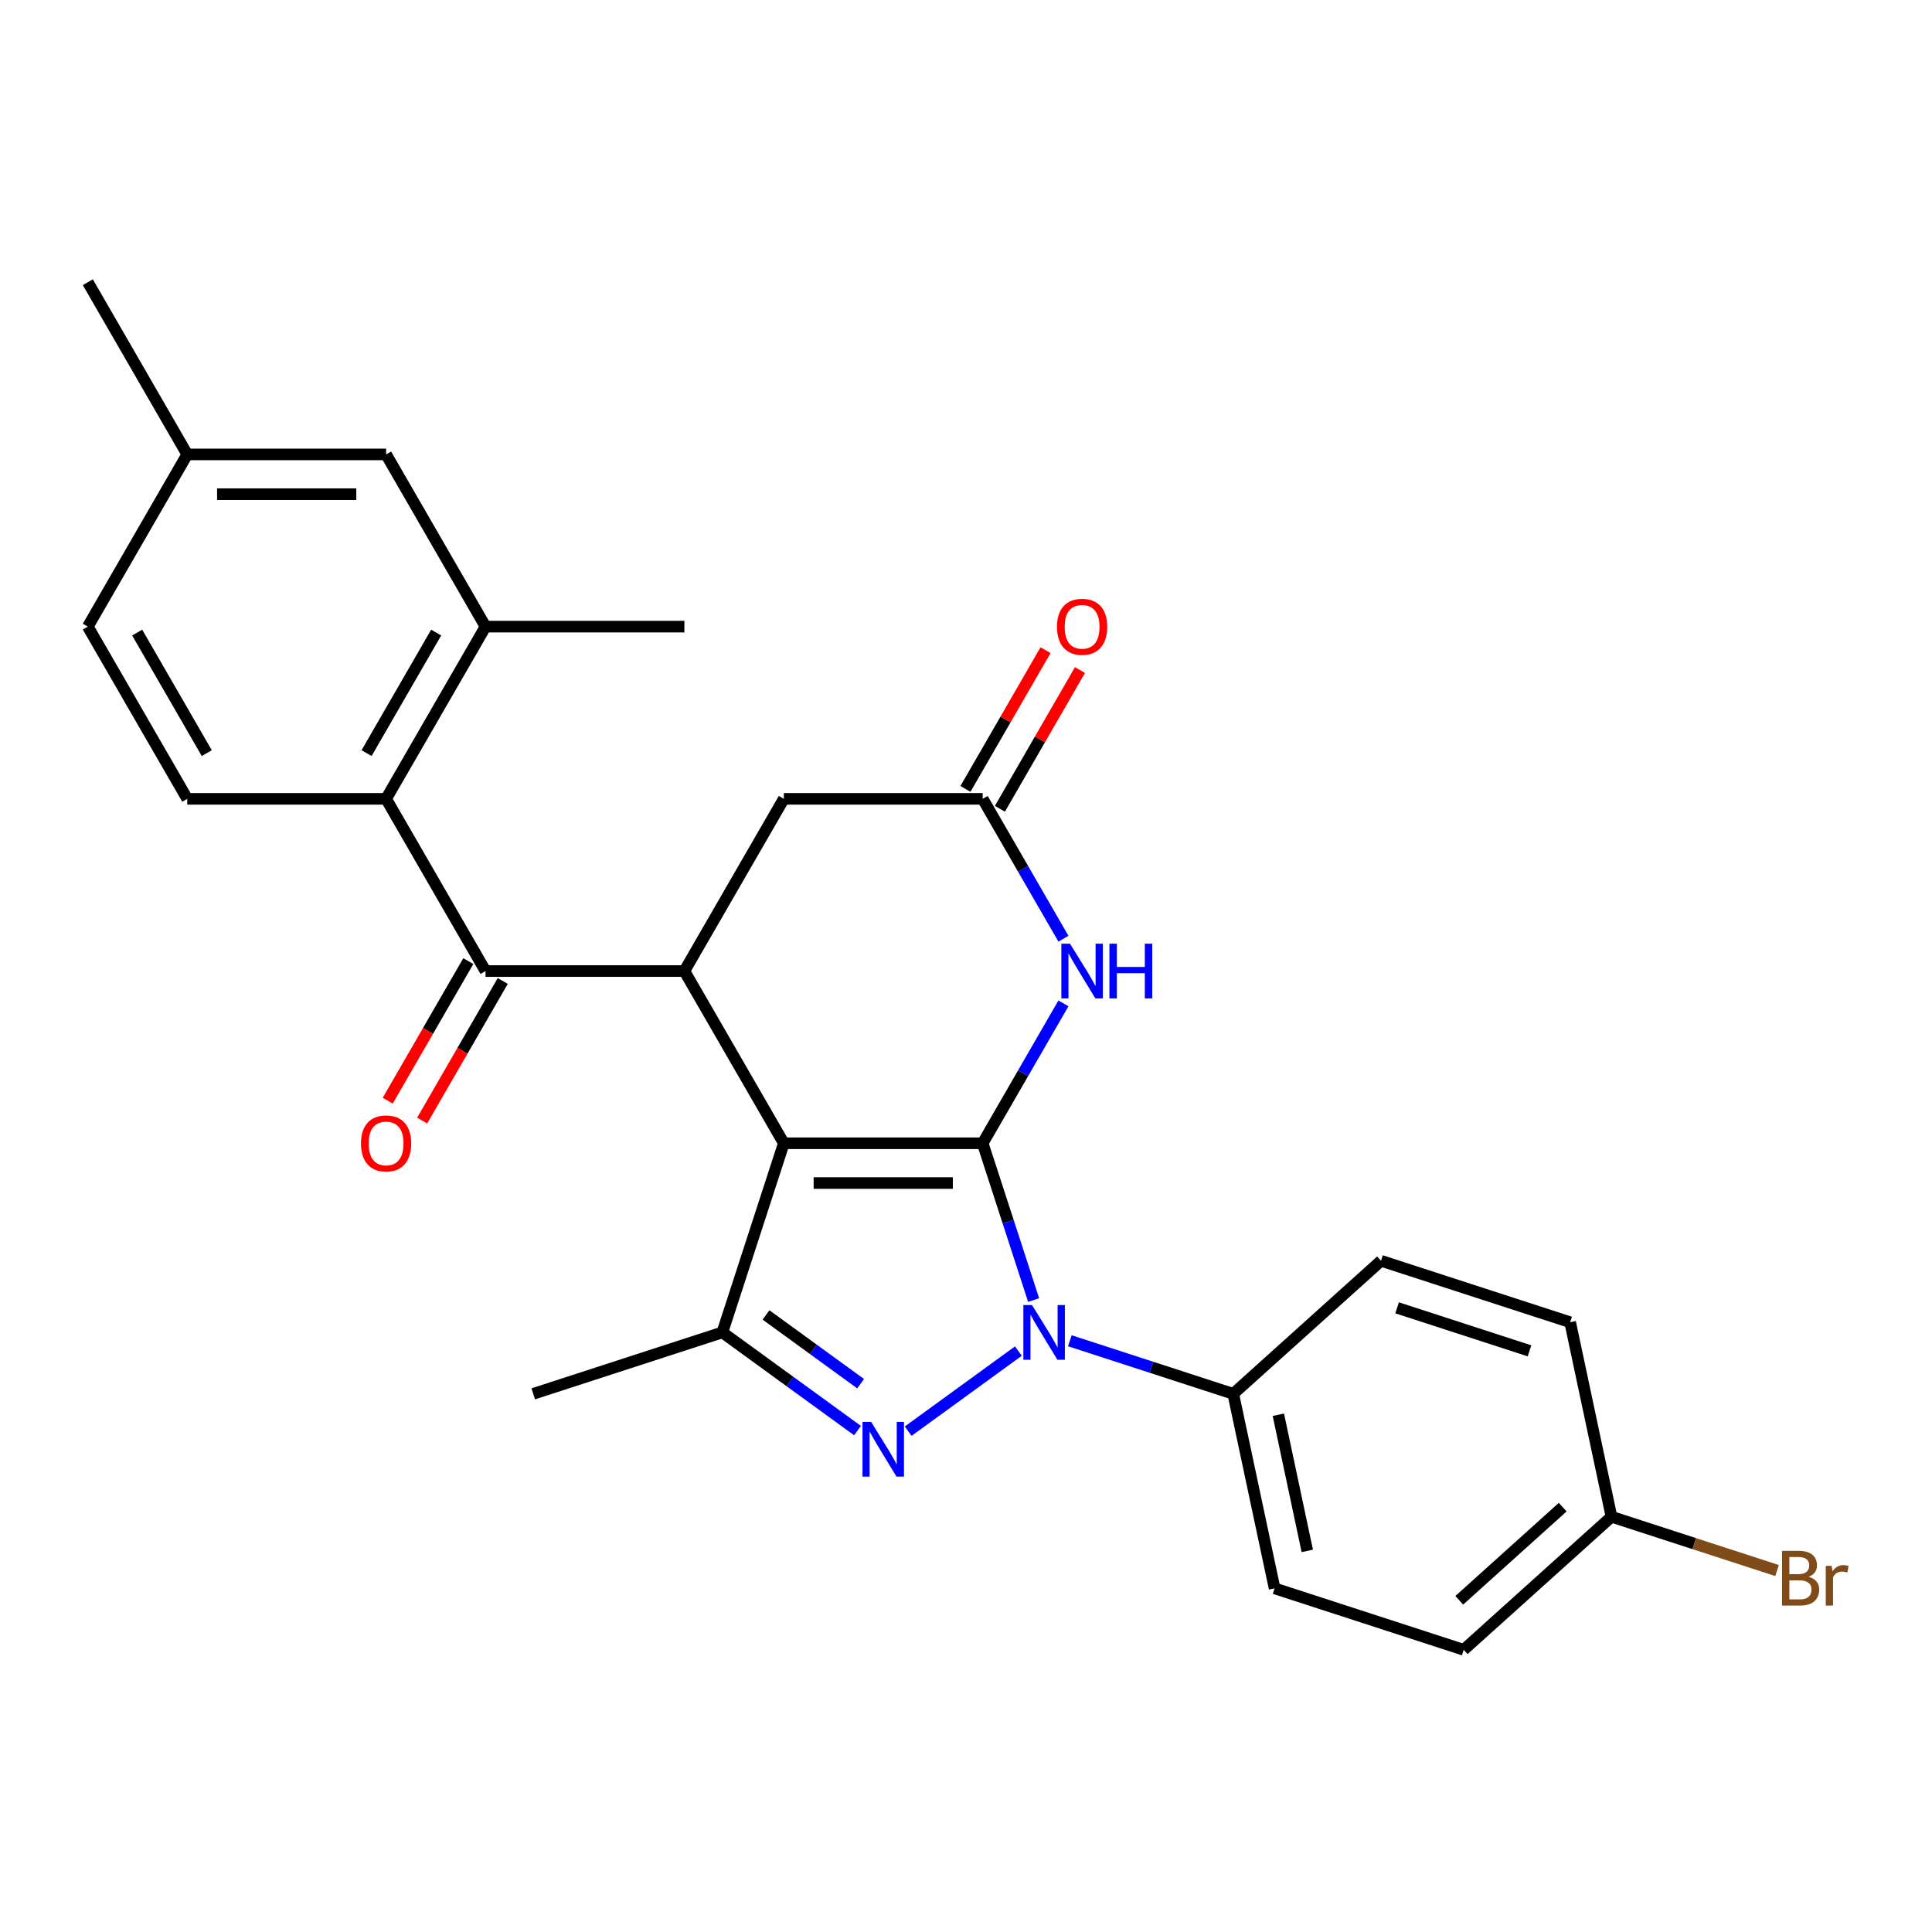 <?xml version='1.0' encoding='iso-8859-1'?>
<svg version='1.1' baseProfile='full'
              xmlns='http://www.w3.org/2000/svg'
                      xmlns:rdkit='http://www.rdkit.org/xml'
                      xmlns:xlink='http://www.w3.org/1999/xlink'
                  xml:space='preserve'
width='1000px' height='1000px' viewBox='0 0 1000 1000'>
<!-- END OF HEADER -->
<rect style='opacity:1.0;fill:#FFFFFF;stroke:none' width='1000' height='1000' x='0' y='0'> </rect>
<path class='bond-0' d='M 508.629,591.754 L 405.701,591.754' style='fill:none;fill-rule:evenodd;stroke:#000000;stroke-width:6px;stroke-linecap:butt;stroke-linejoin:miter;stroke-opacity:1' />
<path class='bond-0' d='M 493.19,612.34 L 421.14,612.34' style='fill:none;fill-rule:evenodd;stroke:#000000;stroke-width:6px;stroke-linecap:butt;stroke-linejoin:miter;stroke-opacity:1' />
<path class='bond-1' d='M 508.629,591.754 L 521.814,632.333' style='fill:none;fill-rule:evenodd;stroke:#000000;stroke-width:6px;stroke-linecap:butt;stroke-linejoin:miter;stroke-opacity:1' />
<path class='bond-1' d='M 521.814,632.333 L 534.998,672.911' style='fill:none;fill-rule:evenodd;stroke:#0000FF;stroke-width:6px;stroke-linecap:butt;stroke-linejoin:miter;stroke-opacity:1' />
<path class='bond-5' d='M 508.629,591.754 L 529.53,555.552' style='fill:none;fill-rule:evenodd;stroke:#000000;stroke-width:6px;stroke-linecap:butt;stroke-linejoin:miter;stroke-opacity:1' />
<path class='bond-5' d='M 529.53,555.552 L 550.432,519.35' style='fill:none;fill-rule:evenodd;stroke:#0000FF;stroke-width:6px;stroke-linecap:butt;stroke-linejoin:miter;stroke-opacity:1' />
<path class='bond-3' d='M 405.701,591.754 L 373.895,689.644' style='fill:none;fill-rule:evenodd;stroke:#000000;stroke-width:6px;stroke-linecap:butt;stroke-linejoin:miter;stroke-opacity:1' />
<path class='bond-4' d='M 405.701,591.754 L 354.237,502.616' style='fill:none;fill-rule:evenodd;stroke:#000000;stroke-width:6px;stroke-linecap:butt;stroke-linejoin:miter;stroke-opacity:1' />
<path class='bond-2' d='M 527.122,699.317 L 470.067,740.77' style='fill:none;fill-rule:evenodd;stroke:#0000FF;stroke-width:6px;stroke-linecap:butt;stroke-linejoin:miter;stroke-opacity:1' />
<path class='bond-10' d='M 553.749,693.97 L 596.037,707.71' style='fill:none;fill-rule:evenodd;stroke:#0000FF;stroke-width:6px;stroke-linecap:butt;stroke-linejoin:miter;stroke-opacity:1' />
<path class='bond-10' d='M 596.037,707.71 L 638.325,721.451' style='fill:none;fill-rule:evenodd;stroke:#000000;stroke-width:6px;stroke-linecap:butt;stroke-linejoin:miter;stroke-opacity:1' />
<path class='bond-27' d='M 443.852,740.471 L 408.873,715.058' style='fill:none;fill-rule:evenodd;stroke:#0000FF;stroke-width:6px;stroke-linecap:butt;stroke-linejoin:miter;stroke-opacity:1' />
<path class='bond-27' d='M 408.873,715.058 L 373.895,689.644' style='fill:none;fill-rule:evenodd;stroke:#000000;stroke-width:6px;stroke-linecap:butt;stroke-linejoin:miter;stroke-opacity:1' />
<path class='bond-27' d='M 445.458,716.193 L 420.973,698.404' style='fill:none;fill-rule:evenodd;stroke:#0000FF;stroke-width:6px;stroke-linecap:butt;stroke-linejoin:miter;stroke-opacity:1' />
<path class='bond-27' d='M 420.973,698.404 L 396.488,680.614' style='fill:none;fill-rule:evenodd;stroke:#000000;stroke-width:6px;stroke-linecap:butt;stroke-linejoin:miter;stroke-opacity:1' />
<path class='bond-21' d='M 373.895,689.644 L 276.005,721.451' style='fill:none;fill-rule:evenodd;stroke:#000000;stroke-width:6px;stroke-linecap:butt;stroke-linejoin:miter;stroke-opacity:1' />
<path class='bond-6' d='M 354.237,502.616 L 251.31,502.616' style='fill:none;fill-rule:evenodd;stroke:#000000;stroke-width:6px;stroke-linecap:butt;stroke-linejoin:miter;stroke-opacity:1' />
<path class='bond-28' d='M 354.237,502.616 L 405.701,413.478' style='fill:none;fill-rule:evenodd;stroke:#000000;stroke-width:6px;stroke-linecap:butt;stroke-linejoin:miter;stroke-opacity:1' />
<path class='bond-8' d='M 550.432,485.883 L 529.53,449.681' style='fill:none;fill-rule:evenodd;stroke:#0000FF;stroke-width:6px;stroke-linecap:butt;stroke-linejoin:miter;stroke-opacity:1' />
<path class='bond-8' d='M 529.53,449.681 L 508.629,413.478' style='fill:none;fill-rule:evenodd;stroke:#000000;stroke-width:6px;stroke-linecap:butt;stroke-linejoin:miter;stroke-opacity:1' />
<path class='bond-7' d='M 251.31,502.616 L 199.846,413.478' style='fill:none;fill-rule:evenodd;stroke:#000000;stroke-width:6px;stroke-linecap:butt;stroke-linejoin:miter;stroke-opacity:1' />
<path class='bond-13' d='M 242.396,497.47 L 221.541,533.592' style='fill:none;fill-rule:evenodd;stroke:#000000;stroke-width:6px;stroke-linecap:butt;stroke-linejoin:miter;stroke-opacity:1' />
<path class='bond-13' d='M 221.541,533.592 L 200.686,569.715' style='fill:none;fill-rule:evenodd;stroke:#FF0000;stroke-width:6px;stroke-linecap:butt;stroke-linejoin:miter;stroke-opacity:1' />
<path class='bond-13' d='M 260.224,507.763 L 239.368,543.885' style='fill:none;fill-rule:evenodd;stroke:#000000;stroke-width:6px;stroke-linecap:butt;stroke-linejoin:miter;stroke-opacity:1' />
<path class='bond-13' d='M 239.368,543.885 L 218.513,580.007' style='fill:none;fill-rule:evenodd;stroke:#FF0000;stroke-width:6px;stroke-linecap:butt;stroke-linejoin:miter;stroke-opacity:1' />
<path class='bond-9' d='M 199.846,413.478 L 251.31,324.34' style='fill:none;fill-rule:evenodd;stroke:#000000;stroke-width:6px;stroke-linecap:butt;stroke-linejoin:miter;stroke-opacity:1' />
<path class='bond-9' d='M 189.738,389.815 L 225.763,327.418' style='fill:none;fill-rule:evenodd;stroke:#000000;stroke-width:6px;stroke-linecap:butt;stroke-linejoin:miter;stroke-opacity:1' />
<path class='bond-12' d='M 199.846,413.478 L 96.918,413.478' style='fill:none;fill-rule:evenodd;stroke:#000000;stroke-width:6px;stroke-linecap:butt;stroke-linejoin:miter;stroke-opacity:1' />
<path class='bond-11' d='M 508.629,413.478 L 405.701,413.478' style='fill:none;fill-rule:evenodd;stroke:#000000;stroke-width:6px;stroke-linecap:butt;stroke-linejoin:miter;stroke-opacity:1' />
<path class='bond-15' d='M 517.543,418.625 L 538.271,382.722' style='fill:none;fill-rule:evenodd;stroke:#000000;stroke-width:6px;stroke-linecap:butt;stroke-linejoin:miter;stroke-opacity:1' />
<path class='bond-15' d='M 538.271,382.722 L 558.999,346.82' style='fill:none;fill-rule:evenodd;stroke:#FF0000;stroke-width:6px;stroke-linecap:butt;stroke-linejoin:miter;stroke-opacity:1' />
<path class='bond-15' d='M 499.715,408.332 L 520.443,372.43' style='fill:none;fill-rule:evenodd;stroke:#000000;stroke-width:6px;stroke-linecap:butt;stroke-linejoin:miter;stroke-opacity:1' />
<path class='bond-15' d='M 520.443,372.43 L 541.172,336.527' style='fill:none;fill-rule:evenodd;stroke:#FF0000;stroke-width:6px;stroke-linecap:butt;stroke-linejoin:miter;stroke-opacity:1' />
<path class='bond-14' d='M 251.31,324.34 L 199.846,235.202' style='fill:none;fill-rule:evenodd;stroke:#000000;stroke-width:6px;stroke-linecap:butt;stroke-linejoin:miter;stroke-opacity:1' />
<path class='bond-25' d='M 251.31,324.34 L 354.237,324.34' style='fill:none;fill-rule:evenodd;stroke:#000000;stroke-width:6px;stroke-linecap:butt;stroke-linejoin:miter;stroke-opacity:1' />
<path class='bond-16' d='M 638.325,721.451 L 659.725,822.129' style='fill:none;fill-rule:evenodd;stroke:#000000;stroke-width:6px;stroke-linecap:butt;stroke-linejoin:miter;stroke-opacity:1' />
<path class='bond-16' d='M 661.671,732.272 L 676.651,802.747' style='fill:none;fill-rule:evenodd;stroke:#000000;stroke-width:6px;stroke-linecap:butt;stroke-linejoin:miter;stroke-opacity:1' />
<path class='bond-17' d='M 638.325,721.451 L 714.815,652.579' style='fill:none;fill-rule:evenodd;stroke:#000000;stroke-width:6px;stroke-linecap:butt;stroke-linejoin:miter;stroke-opacity:1' />
<path class='bond-18' d='M 96.918,413.478 L 45.455,324.34' style='fill:none;fill-rule:evenodd;stroke:#000000;stroke-width:6px;stroke-linecap:butt;stroke-linejoin:miter;stroke-opacity:1' />
<path class='bond-18' d='M 107.026,389.815 L 71.002,327.418' style='fill:none;fill-rule:evenodd;stroke:#000000;stroke-width:6px;stroke-linecap:butt;stroke-linejoin:miter;stroke-opacity:1' />
<path class='bond-30' d='M 199.846,235.202 L 96.918,235.202' style='fill:none;fill-rule:evenodd;stroke:#000000;stroke-width:6px;stroke-linecap:butt;stroke-linejoin:miter;stroke-opacity:1' />
<path class='bond-30' d='M 184.407,255.788 L 112.358,255.788' style='fill:none;fill-rule:evenodd;stroke:#000000;stroke-width:6px;stroke-linecap:butt;stroke-linejoin:miter;stroke-opacity:1' />
<path class='bond-23' d='M 659.725,822.129 L 757.615,853.935' style='fill:none;fill-rule:evenodd;stroke:#000000;stroke-width:6px;stroke-linecap:butt;stroke-linejoin:miter;stroke-opacity:1' />
<path class='bond-22' d='M 714.815,652.579 L 812.706,684.385' style='fill:none;fill-rule:evenodd;stroke:#000000;stroke-width:6px;stroke-linecap:butt;stroke-linejoin:miter;stroke-opacity:1' />
<path class='bond-22' d='M 723.138,676.928 L 791.661,699.192' style='fill:none;fill-rule:evenodd;stroke:#000000;stroke-width:6px;stroke-linecap:butt;stroke-linejoin:miter;stroke-opacity:1' />
<path class='bond-19' d='M 45.455,324.34 L 96.918,235.202' style='fill:none;fill-rule:evenodd;stroke:#000000;stroke-width:6px;stroke-linecap:butt;stroke-linejoin:miter;stroke-opacity:1' />
<path class='bond-26' d='M 96.918,235.202 L 45.455,146.065' style='fill:none;fill-rule:evenodd;stroke:#000000;stroke-width:6px;stroke-linecap:butt;stroke-linejoin:miter;stroke-opacity:1' />
<path class='bond-20' d='M 834.105,785.063 L 812.706,684.385' style='fill:none;fill-rule:evenodd;stroke:#000000;stroke-width:6px;stroke-linecap:butt;stroke-linejoin:miter;stroke-opacity:1' />
<path class='bond-24' d='M 834.105,785.063 L 876.954,798.986' style='fill:none;fill-rule:evenodd;stroke:#000000;stroke-width:6px;stroke-linecap:butt;stroke-linejoin:miter;stroke-opacity:1' />
<path class='bond-24' d='M 876.954,798.986 L 919.802,812.908' style='fill:none;fill-rule:evenodd;stroke:#7F4C19;stroke-width:6px;stroke-linecap:butt;stroke-linejoin:miter;stroke-opacity:1' />
<path class='bond-29' d='M 834.105,785.063 L 757.615,853.935' style='fill:none;fill-rule:evenodd;stroke:#000000;stroke-width:6px;stroke-linecap:butt;stroke-linejoin:miter;stroke-opacity:1' />
<path class='bond-29' d='M 808.857,780.096 L 755.314,828.307' style='fill:none;fill-rule:evenodd;stroke:#000000;stroke-width:6px;stroke-linecap:butt;stroke-linejoin:miter;stroke-opacity:1' />
<path  class='atom-2' d='M 534.175 675.484
L 543.455 690.484
Q 544.375 691.964, 545.855 694.644
Q 547.335 697.324, 547.415 697.484
L 547.415 675.484
L 551.175 675.484
L 551.175 703.804
L 547.295 703.804
L 537.335 687.404
Q 536.175 685.484, 534.935 683.284
Q 533.735 681.084, 533.375 680.404
L 533.375 703.804
L 529.695 703.804
L 529.695 675.484
L 534.175 675.484
' fill='#0000FF'/>
<path  class='atom-3' d='M 450.905 735.984
L 460.185 750.984
Q 461.105 752.464, 462.585 755.144
Q 464.065 757.824, 464.145 757.984
L 464.145 735.984
L 467.905 735.984
L 467.905 764.304
L 464.025 764.304
L 454.065 747.904
Q 452.905 745.984, 451.665 743.784
Q 450.465 741.584, 450.105 740.904
L 450.105 764.304
L 446.425 764.304
L 446.425 735.984
L 450.905 735.984
' fill='#0000FF'/>
<path  class='atom-6' d='M 553.833 488.456
L 563.113 503.456
Q 564.033 504.936, 565.513 507.616
Q 566.993 510.296, 567.073 510.456
L 567.073 488.456
L 570.833 488.456
L 570.833 516.776
L 566.953 516.776
L 556.993 500.376
Q 555.833 498.456, 554.593 496.256
Q 553.393 494.056, 553.033 493.376
L 553.033 516.776
L 549.353 516.776
L 549.353 488.456
L 553.833 488.456
' fill='#0000FF'/>
<path  class='atom-6' d='M 574.233 488.456
L 578.073 488.456
L 578.073 500.496
L 592.553 500.496
L 592.553 488.456
L 596.393 488.456
L 596.393 516.776
L 592.553 516.776
L 592.553 503.696
L 578.073 503.696
L 578.073 516.776
L 574.233 516.776
L 574.233 488.456
' fill='#0000FF'/>
<path  class='atom-14' d='M 186.846 591.834
Q 186.846 585.034, 190.206 581.234
Q 193.566 577.434, 199.846 577.434
Q 206.126 577.434, 209.486 581.234
Q 212.846 585.034, 212.846 591.834
Q 212.846 598.714, 209.446 602.634
Q 206.046 606.514, 199.846 606.514
Q 193.606 606.514, 190.206 602.634
Q 186.846 598.754, 186.846 591.834
M 199.846 603.314
Q 204.166 603.314, 206.486 600.434
Q 208.846 597.514, 208.846 591.834
Q 208.846 586.274, 206.486 583.474
Q 204.166 580.634, 199.846 580.634
Q 195.526 580.634, 193.166 583.434
Q 190.846 586.234, 190.846 591.834
Q 190.846 597.554, 193.166 600.434
Q 195.526 603.314, 199.846 603.314
' fill='#FF0000'/>
<path  class='atom-16' d='M 547.093 324.42
Q 547.093 317.62, 550.453 313.82
Q 553.813 310.02, 560.093 310.02
Q 566.373 310.02, 569.733 313.82
Q 573.093 317.62, 573.093 324.42
Q 573.093 331.3, 569.693 335.22
Q 566.293 339.1, 560.093 339.1
Q 553.853 339.1, 550.453 335.22
Q 547.093 331.34, 547.093 324.42
M 560.093 335.9
Q 564.413 335.9, 566.733 333.02
Q 569.093 330.1, 569.093 324.42
Q 569.093 318.86, 566.733 316.06
Q 564.413 313.22, 560.093 313.22
Q 555.773 313.22, 553.413 316.02
Q 551.093 318.82, 551.093 324.42
Q 551.093 330.14, 553.413 333.02
Q 555.773 335.9, 560.093 335.9
' fill='#FF0000'/>
<path  class='atom-25' d='M 936.135 816.15
Q 938.855 816.91, 940.215 818.59
Q 941.615 820.23, 941.615 822.67
Q 941.615 826.59, 939.095 828.83
Q 936.615 831.03, 931.895 831.03
L 922.375 831.03
L 922.375 802.71
L 930.735 802.71
Q 935.575 802.71, 938.015 804.67
Q 940.455 806.63, 940.455 810.23
Q 940.455 814.51, 936.135 816.15
M 926.175 805.91
L 926.175 814.79
L 930.735 814.79
Q 933.535 814.79, 934.975 813.67
Q 936.455 812.51, 936.455 810.23
Q 936.455 805.91, 930.735 805.91
L 926.175 805.91
M 931.895 827.83
Q 934.655 827.83, 936.135 826.51
Q 937.615 825.19, 937.615 822.67
Q 937.615 820.35, 935.975 819.19
Q 934.375 817.99, 931.295 817.99
L 926.175 817.99
L 926.175 827.83
L 931.895 827.83
' fill='#7F4C19'/>
<path  class='atom-25' d='M 948.055 810.47
L 948.495 813.31
Q 950.655 810.11, 954.175 810.11
Q 955.295 810.11, 956.815 810.51
L 956.215 813.87
Q 954.495 813.47, 953.535 813.47
Q 951.855 813.47, 950.735 814.15
Q 949.655 814.79, 948.775 816.35
L 948.775 831.03
L 945.015 831.03
L 945.015 810.47
L 948.055 810.47
' fill='#7F4C19'/>
</svg>
